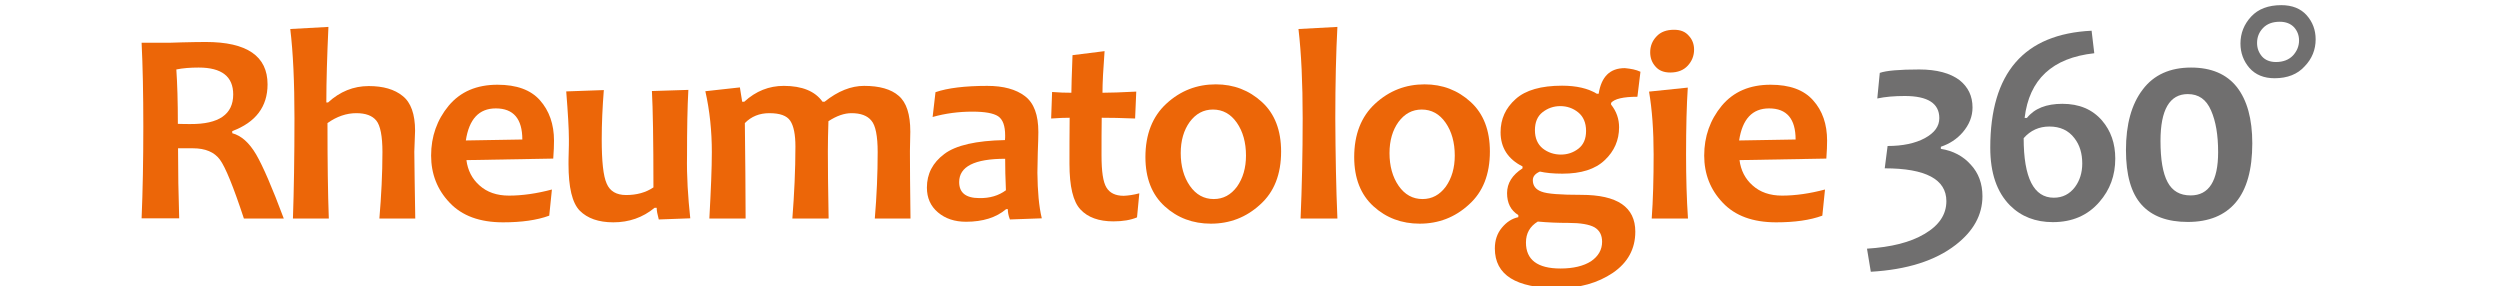 <?xml version="1.0" encoding="utf-8"?>
<!-- Generator: Adobe Illustrator 22.1.0, SVG Export Plug-In . SVG Version: 6.00 Build 0)  -->
<svg version="1.0" id="Ebene_1" xmlns="http://www.w3.org/2000/svg" xmlns:xlink="http://www.w3.org/1999/xlink" x="0px" y="0px"
	 viewBox="0 0 1310 150" style="enable-background:new 0 0 1310 150;" xml:space="preserve">
<style type="text/css">
	.st0{fill:#706F6F;}
	.st1{fill:#EC6608;}
</style>
<g>
	<path class="st0" d="M1032.7,86.3c-4-4.5-9.3-7.3-15.7-8.3v-1.1c4.5-1.5,8.4-4,11.5-7.6c3.4-4,5.1-8.3,5.1-13
		c0-6-2.3-10.7-6.8-14.3c-4.9-3.7-12-5.6-21.1-5.6c-10.4,0-17.4,0.6-20.7,1.8l-1.3,13.4c4.2-0.9,9-1.3,14.4-1.3
		c12.1,0,18.1,3.9,18.1,11.6c0,4.3-2.5,7.7-7.6,10.5c-5,2.7-11.6,4.1-19.5,4.1l-1.5,11.7c21.5,0,32.3,5.8,32.3,17.2
		c0,7-3.8,12.7-11.5,17.2c-7.4,4.4-17.4,6.9-30.1,7.7l2,12.1c19-1.1,33.8-5.8,44.5-14.1c9.3-7.2,14-15.7,14-25.5
		C1038.8,96.3,1036.8,90.7,1032.7,86.3L1032.7,86.3z"/>
	<path class="st0" d="M1062.1,61.8h-1.2c2.4-20.2,14.5-31.5,36.5-33.9l-1.4-11.8c-35.4,1.7-53.1,22.1-53.1,61.3
		c0,13.2,3.4,23.2,10.3,30.2c5.9,5.9,13.4,8.8,22.5,8.8c10.1,0,18.3-3.5,24.4-10.6c5.5-6.3,8.3-13.8,8.3-22.7
		c0-7.9-2.3-14.5-6.9-19.9c-5.1-5.9-12-8.8-20.8-8.8C1072.3,54.4,1066.1,56.8,1062.1,61.8L1062.1,61.8z M1073.9,66.3
		c5.6,0,10,2,13.1,6.1c2.8,3.6,4.1,8,4.1,13.3c0,4.8-1.3,8.9-3.8,12.3c-2.8,3.7-6.5,5.6-11.1,5.6c-10.5,0-15.8-10.4-15.8-31.2
		C1064,68.3,1068.5,66.3,1073.9,66.3L1073.9,66.3z"/>
	<path class="st0" d="M1180.2,75.1c0-12.8-2.7-22.6-8.1-29.5c-5.4-6.8-13.4-10.2-24-10.2c-11,0-19.5,3.8-25.3,11.5
		c-5.9,7.7-8.8,18.3-8.8,31.7c0,13.1,2.7,22.6,8.2,28.7c5.4,6,13.5,9,24.2,9c11,0,19.4-3.4,25.2-10.3
		C1177.3,99.2,1180.2,88.9,1180.2,75.1L1180.2,75.1z M1162.3,79.7c0,15.1-4.8,22.7-14.4,22.7c-5.6,0-9.6-2.3-12.1-7
		c-2.5-4.7-3.7-11.8-3.7-21.6c0-16.3,4.8-24.5,14.3-24.5c5.7,0,9.7,2.8,12.2,8.6C1161.1,63.6,1162.3,70.8,1162.3,79.7L1162.3,79.7z"
		/>
	<path class="st0" d="M1213.4,20.6c0-4.9-1.6-9.1-4.7-12.6c-3.1-3.5-7.6-5.3-13.3-5.3c-6.8,0-12.1,2-15.8,6c-3.7,4-5.6,8.7-5.6,14.1
		c0,4.9,1.6,9.2,4.7,12.8c3.2,3.6,7.6,5.4,13.2,5.4c6.7,0,12-2.1,15.7-6.2C1211.5,30.8,1213.4,26,1213.4,20.6L1213.4,20.6z
		 M1204.7,21.2c0,3-1.1,5.6-3.2,7.9c-2.1,2.2-5.1,3.4-8.9,3.4c-3.1,0-5.6-1-7.3-2.9c-1.7-2-2.6-4.3-2.6-7.1c0-3,1-5.6,3.1-7.8
		c2.1-2.2,5-3.3,8.8-3.3c3.2,0,5.7,1,7.5,2.9C1203.8,16.2,1204.7,18.5,1204.7,21.2L1204.7,21.2z"/>
	<path class="st1" d="M148.7,114.5h-20.9c-5.5-16.7-9.7-27-12.6-30.9c-2.9-3.9-7.6-5.9-14.1-5.9c-2.7,0-5.3,0-7.8,0
		c0,12.1,0.2,24.3,0.6,36.7H74.2c0.6-14.2,0.9-30.3,0.9-48.1c0-17.1-0.3-31.8-0.9-43.9h12.2c1.4,0,4.4,0,8.9-0.2
		c4.5-0.1,8.7-0.2,12.5-0.2c21.6,0,32.4,7.4,32.4,22.2c0,11.7-6.2,19.9-18.5,24.5v1.1c4.8,1.3,8.9,5,12.5,11.1
		C137.8,87.1,142.6,98.2,148.7,114.5L148.7,114.5z M122.2,49.5c0-9.4-6-14.1-18.1-14.1c-4.4,0-8.3,0.3-11.7,1
		c0.5,7.3,0.8,16.8,0.8,28.5c2.6,0.1,4.8,0.1,6.6,0.1C114.7,65.1,122.2,59.9,122.2,49.5L122.2,49.5z"/>
	<path class="st1" d="M217.6,114.5h-18.8c1-11.9,1.6-23.5,1.6-34.8c0-8.4-1.1-13.9-3.2-16.5c-2.1-2.6-5.6-3.9-10.5-3.9
		c-5.1,0-10.2,1.7-15.1,5.2c0,20,0.2,36.7,0.7,50h-18.8c0.5-14.6,0.8-32.1,0.8-52.5c0-18.8-0.7-34.4-2.2-46.8l20-1.1
		c-0.7,15.2-1.1,28.4-1.1,39.6h0.9c6.2-5.7,13.3-8.6,21.3-8.6c7.6,0,13.5,1.7,17.8,5.2c4.3,3.4,6.5,9.5,6.5,18.2
		c0,0.9-0.1,2.7-0.2,5.5c-0.1,2.7-0.2,4.6-0.2,5.5C217.2,87.2,217.3,98.9,217.6,114.5L217.6,114.5z"/>
	<path class="st1" d="M290.3,73.7c0,2.4-0.1,5.5-0.4,9.4l-45.5,0.8c0.7,5.3,2.9,9.8,6.9,13.3c3.9,3.5,9,5.3,15.4,5.3
		c7.1,0,14.6-1.1,22.5-3.2l-1.4,13.7c-6.5,2.4-14.6,3.5-24.2,3.5c-12.2,0-21.5-3.4-28-10.3c-6.5-6.8-9.7-15.1-9.7-24.7
		c0-10,3.1-18.7,9.2-26.1c6.2-7.4,14.7-11,25.6-11c10,0,17.4,2.7,22.2,8.1C287.8,58,290.3,65.1,290.3,73.7L290.3,73.7z M273.7,73.1
		c0-10.8-4.6-16.3-13.9-16.3c-8.8,0-14,5.6-15.7,16.8L273.7,73.1L273.7,73.1z"/>
	<path class="st1" d="M361.7,114.4l-16.5,0.6c-0.7-2.6-1.1-4.6-1.1-6.1H343c-6.2,5.1-13.4,7.6-21.6,7.6c-7.8,0-13.6-2.1-17.6-6.1
		c-4-4.1-5.9-12.2-5.9-24.4c0-1.4,0-3.5,0.1-6.2c0.1-2.6,0.1-4.9,0.1-6.9c0-5.2-0.5-13.6-1.4-25l19.7-0.7c-0.7,9-1.1,17.6-1.1,25.7
		c0,11.6,0.8,19.3,2.6,23.3c1.7,4,5.1,6,10.2,6c5.5,0,10.3-1.3,14.3-4c0-24.8-0.3-41.6-0.8-50.5l19.1-0.6
		c-0.5,8.9-0.7,20.5-0.7,34.6C359.8,92.4,360.5,103.2,361.7,114.4L361.7,114.4z"/>
	<path class="st1" d="M477.1,114.5h-18.7c1-11.9,1.5-23.5,1.5-34.8c0-8.4-1.1-14-3.3-16.5c-2.1-2.6-5.6-3.9-10.4-3.9
		c-3.8,0-7.8,1.4-12.1,4.2c-0.2,5.9-0.3,11.2-0.3,15.8c0,7.9,0.1,19.6,0.4,35.2h-19c1-12.9,1.6-25.5,1.6-37.7
		c0-6.3-0.9-10.8-2.7-13.5c-1.8-2.7-5.4-4-11-4c-5.1,0-9.4,1.7-12.8,5.2c0.2,18.6,0.4,35.3,0.4,50h-19c0.8-14.7,1.3-26.3,1.3-34.8
		c0-11-1.1-21.7-3.4-31.9l18.1-2l1.2,7.5h1.1c6.1-5.6,13-8.3,20.7-8.3c9.6,0,16.4,2.8,20.3,8.3h1.1c7-5.6,13.9-8.3,20.7-8.3
		c8,0,14.1,1.7,18.1,5.2c4.1,3.5,6.1,9.7,6.1,18.8c0,0.9,0,2.6-0.1,5.1c-0.1,2.5-0.1,4.2-0.1,5.1C476.8,87.2,476.9,98.9,477.1,114.5
		L477.1,114.5z"/>
	<path class="st1" d="M545.9,114.4l-16.7,0.6c-0.8-2-1.1-3.8-1.1-5.4h-0.9c-5.2,4.4-12.2,6.6-21,6.6c-5.9,0-10.8-1.6-14.7-4.9
		c-3.9-3.3-5.8-7.6-5.8-13c0-7.2,3-13,9.1-17.6c6.1-4.6,16.7-7,31.8-7.3c0.1-0.8,0.1-1.7,0.1-2.4c0-5.1-1.2-8.4-3.7-10.1
		c-2.5-1.6-6.9-2.4-13.5-2.4c-7.1,0-14.1,0.9-20.8,2.8l1.5-13c6.4-2.2,15.5-3.3,27.1-3.3c8.5,0,15.1,1.8,19.8,5.4
		c4.7,3.6,7,9.8,7,18.8c0,2-0.1,5.6-0.3,10.8c-0.1,5.2-0.2,8.7-0.2,10.5C543.7,100.2,544.4,108.2,545.9,114.4L545.9,114.4z
		 M527.1,99.7c-0.3-6.4-0.4-11.9-0.4-16.5c-16.1,0-24.1,4.1-24.1,12.2c0,5.6,3.5,8.4,10.6,8.4C518.7,103.9,523.3,102.5,527.1,99.7
		L527.1,99.7z"/>
	<path class="st1" d="M597,101.3l-1.2,12.6c-3.3,1.4-7.5,2.1-12.4,2.1c-7.6,0-13.4-2.1-17.2-6.2c-3.9-4.1-5.8-12.1-5.8-24
		c0-7.1,0-15.1,0.1-24.1c-2.4,0-5.7,0.1-9.7,0.4l0.5-13.9c3.6,0.3,7,0.4,10.1,0.4c0-2.5,0.2-9.1,0.6-19.7l16.8-2.1
		c-0.7,9.4-1.1,16.6-1.1,21.8c4,0,9.9-0.2,17.7-0.6l-0.6,14.1c-7.2-0.3-13-0.4-17.5-0.4c-0.1,6.2-0.1,12.8-0.1,19.7
		c0,8.4,0.8,14,2.6,16.9c1.7,2.8,4.7,4.3,9,4.3C591.3,102.5,594,102.1,597,101.3L597,101.3z"/>
	<path class="st1" d="M671.3,79.4c0,11.9-3.6,21.2-11,27.8c-7.3,6.7-15.9,10-25.8,10c-9.4,0-17.5-3-24.2-9.1
		c-6.7-6.1-10.1-14.7-10.1-25.8c0-11.9,3.7-21.3,11-28c7.4-6.8,16-10.1,25.9-10.1c9.4,0,17.4,3.1,24.1,9.2
		C668,59.6,671.3,68.3,671.3,79.4L671.3,79.4z M652.9,81.5c0-6.8-1.6-12.6-4.8-17.2c-3.2-4.6-7.4-6.9-12.5-6.9c-5,0-9,2.2-12.2,6.5
		c-3.1,4.3-4.7,9.8-4.7,16.3c0,6.8,1.6,12.6,4.8,17.2c3.2,4.6,7.4,6.9,12.5,6.9c5,0,9-2.2,12.2-6.5C651.3,93.4,652.9,88,652.9,81.5
		L652.9,81.5z"/>
	<path class="st1" d="M700.8,114.5h-19.3c0.7-16.2,1.1-33.7,1.1-52.5c0-18.4-0.7-34-2.2-46.8l20.4-1.1c-0.7,13.3-1.1,29.3-1.1,48
		C699.8,80.9,700.1,98.4,700.8,114.5L700.8,114.5z"/>
	<path class="st1" d="M780.7,79.4c0,11.9-3.6,21.2-11,27.8c-7.3,6.7-15.9,10-25.8,10c-9.4,0-17.5-3-24.2-9.1
		c-6.7-6.1-10.1-14.7-10.1-25.8c0-11.9,3.7-21.3,11-28c7.4-6.8,16-10.1,25.9-10.1c9.4,0,17.4,3.1,24.1,9.2
		C777.4,59.6,780.7,68.3,780.7,79.4L780.7,79.4z M762.3,81.5c0-6.8-1.6-12.6-4.8-17.2c-3.2-4.6-7.4-6.9-12.5-6.9
		c-5,0-9,2.2-12.2,6.5c-3.1,4.3-4.7,9.8-4.7,16.3c0,6.8,1.6,12.6,4.8,17.2c3.2,4.6,7.4,6.9,12.5,6.9c5,0,9-2.2,12.2-6.5
		C760.7,93.4,762.3,88,762.3,81.5L762.3,81.5z"/>
	<path class="st1" d="M859.6,37.6L858,50.7c-7.4,0-12,1.1-13.8,3.2v0.9c2.8,3.5,4.2,7.5,4.2,11.9c0,6.7-2.5,12.5-7.5,17.2
		c-5,4.8-12.4,7.1-22.2,7.1c-4.8,0-8.8-0.4-11.8-1.1c-2.5,1.1-3.7,2.6-3.7,4.5c0,2.9,1.5,4.9,4.5,6c3,1.2,10,1.7,20.9,1.7
		c18.9,0,28.3,6.4,28.3,19.3c0,9-3.9,16.2-11.8,21.6c-7.9,5.3-17.4,8-28.7,8c-22,0-33.1-6.9-33.1-20.8c0-4.3,1.2-7.9,3.7-10.9
		c2.5-3,5.3-4.8,8.6-5.5v-1.1c-4-2.5-5.9-6.3-5.9-11.5c0-5.2,2.7-9.5,8.1-13v-1c-7.6-3.8-11.5-9.8-11.5-17.9
		c0-6.9,2.6-12.7,7.9-17.4c5.2-4.7,13.4-7,24.3-7c7.5,0,13.6,1.4,18.2,4.2h1c1.4-8.9,5.9-13.4,13.7-13.4
		C854.6,36,857.3,36.5,859.6,37.6L859.6,37.6z M839.5,126.7c0-3.5-1.3-6-4-7.6c-2.7-1.5-7.3-2.3-13.7-2.3c-5.3,0-10.6-0.2-16-0.7
		c-4.1,2.5-6.2,6.1-6.2,11c0,9,6,13.6,18.1,13.6c6.7,0,12.1-1.3,16-3.8C837.5,134.3,839.5,130.9,839.5,126.7L839.5,126.7z
		 M831.1,68.6c0-4.2-1.4-7.5-4.1-9.7c-2.7-2.2-5.9-3.3-9.4-3.3c-3.5,0-6.6,1.1-9.3,3.2c-2.7,2.1-4,5.3-4,9.4c0,4.2,1.4,7.4,4.1,9.6
		c2.7,2.1,5.9,3.2,9.5,3.2c3.4,0,6.5-1,9.2-3.1C829.8,75.8,831.1,72.7,831.1,68.6L831.1,68.6z"/>
	<path class="st1" d="M884.5,114.5h-19c0.7-9.7,1-20.9,1-33.6c0-12.5-0.8-23.5-2.4-32.9l20.3-2.1c-0.6,9.1-0.9,20.8-0.9,35
		C883.5,93,883.8,104.2,884.5,114.5L884.5,114.5z M887.7,26c0,3.2-1.1,6-3.3,8.4c-2.2,2.4-5.3,3.6-9.2,3.6c-3.3,0-5.9-1-7.7-3.1
		c-1.9-2.1-2.8-4.6-2.8-7.5c0-3.2,1.1-6,3.3-8.3c2.2-2.4,5.3-3.5,9.2-3.5c3.4,0,5.9,1,7.7,3.1C886.8,20.7,887.7,23.2,887.7,26
		L887.7,26z"/>
	<path class="st1" d="M957.4,73.7c0,2.4-0.1,5.5-0.4,9.4l-45.5,0.8c0.7,5.3,2.9,9.8,6.9,13.3c3.9,3.5,9,5.3,15.4,5.3
		c7.1,0,14.6-1.1,22.5-3.2l-1.4,13.7c-6.5,2.4-14.6,3.5-24.2,3.5c-12.2,0-21.5-3.4-28-10.3c-6.5-6.8-9.7-15.1-9.7-24.7
		c0-10,3.1-18.7,9.2-26.1c6.2-7.4,14.7-11,25.6-11c10,0,17.4,2.7,22.2,8.1C955,58,957.4,65.1,957.4,73.7L957.4,73.7z M940.9,73.1
		c0-10.8-4.6-16.3-13.9-16.3c-8.8,0-14,5.6-15.7,16.8L940.9,73.1L940.9,73.1z"/>
</g>
</svg>
